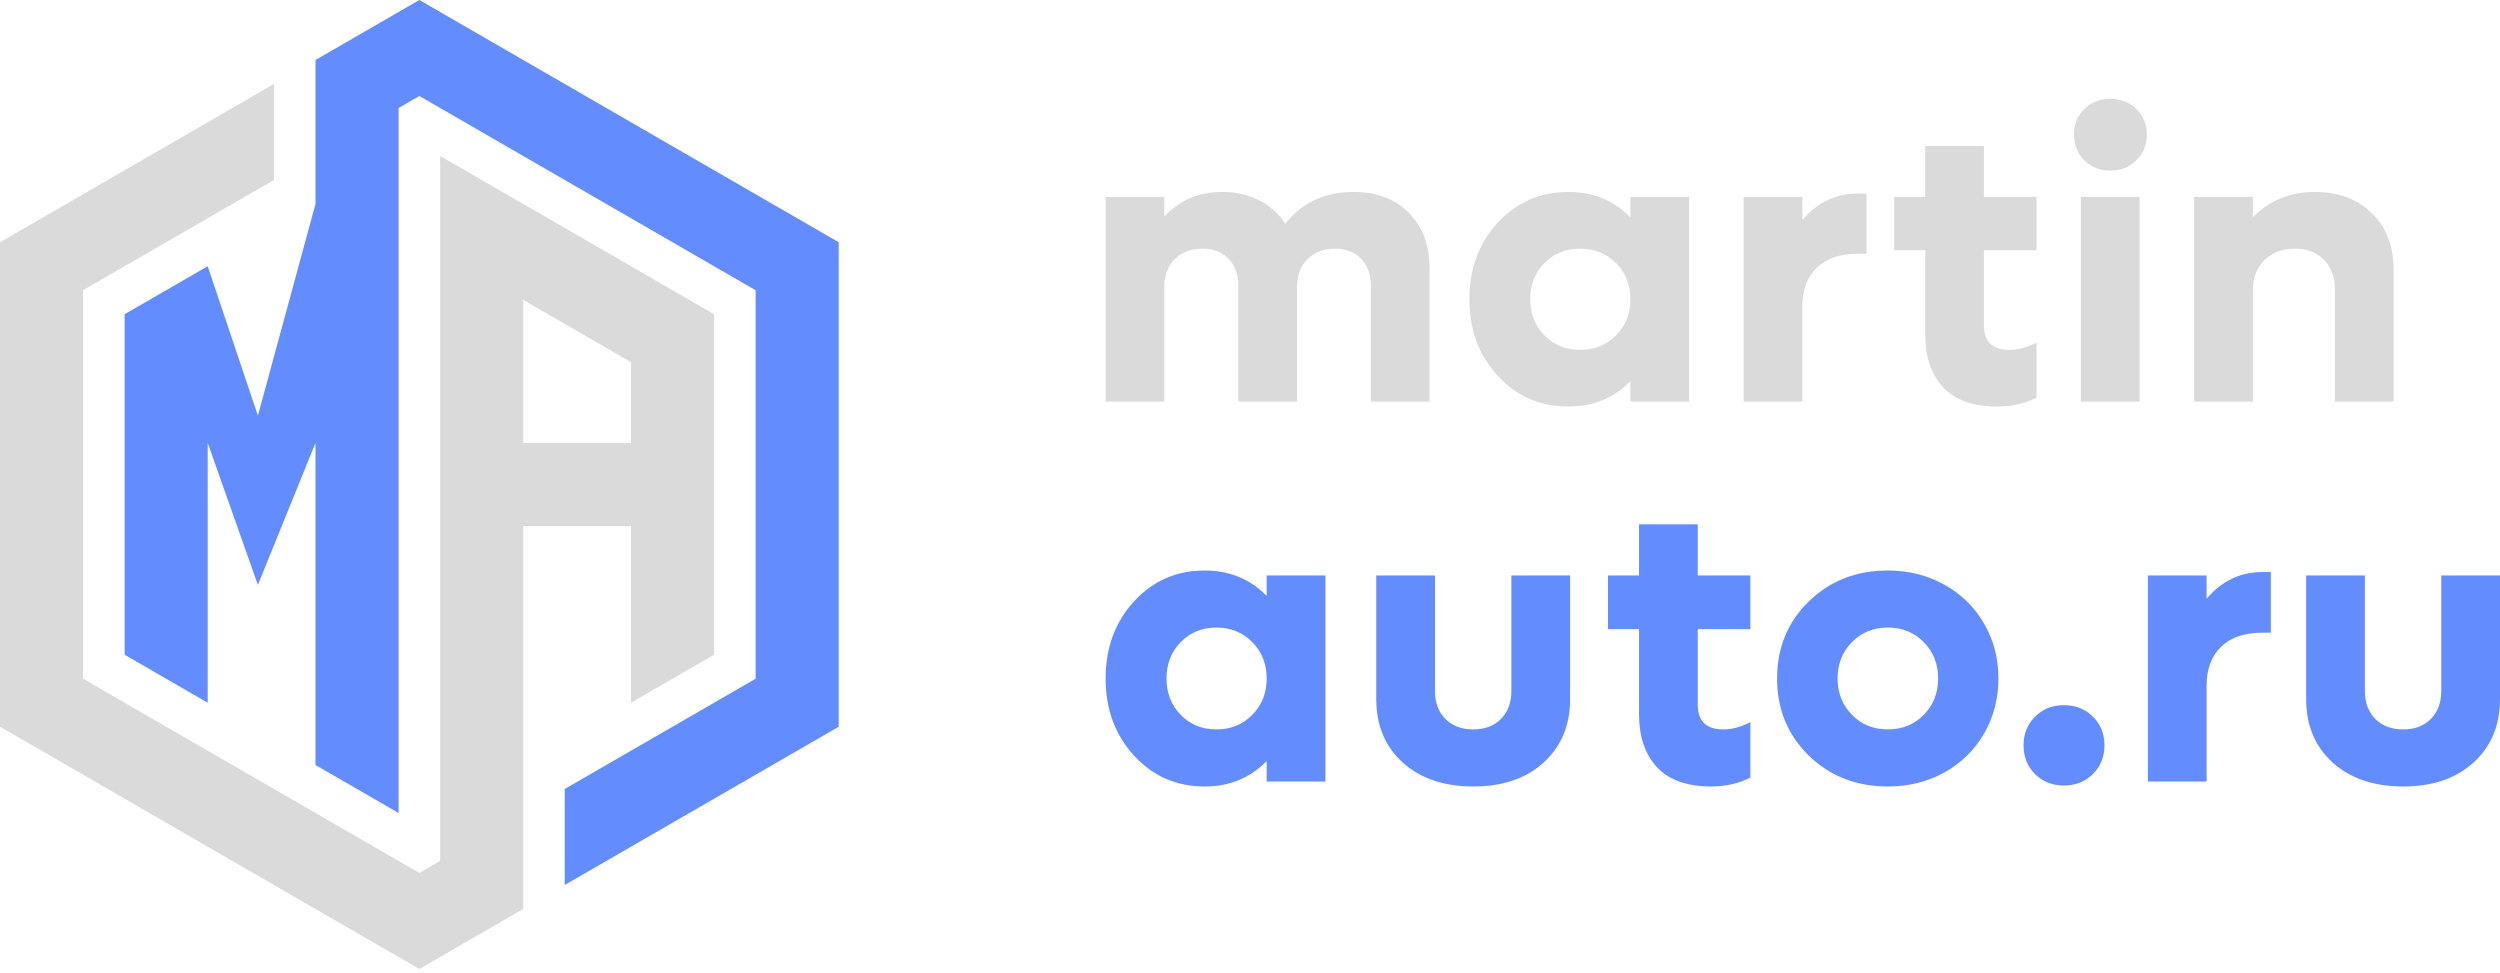 <?xml version="1.0" encoding="UTF-8"?> <svg xmlns="http://www.w3.org/2000/svg" width="658" height="256" viewBox="0 0 658 256" fill="none"> <path d="M198.88 76.391L110.373 25.263L104.907 28.423V213.98L83.04 201.345V116.574L67.879 153.937L54.667 116.574V184.955L32.8 172.327V82.705L54.667 70.071L67.879 109.397L83.04 53.68V15.789L110.373 0L220.747 63.756V191.275L148.641 232.923V207.66L198.88 178.641V76.391Z" fill="#638CFF"></path> <path d="M72.107 22.103V47.366L21.867 76.385V178.641L110.374 229.763L115.841 226.608V41.052L187.947 82.705V172.32L166.08 184.955V138.452H137.708V239.237L110.374 255.038L0 191.269V63.756L72.107 22.103ZM166.08 116.574V95.334L137.708 78.925V116.574H166.08Z" fill="#DADADA"></path> <path d="M333.387 151.457H348.843V205.701H333.387V200.297C329.045 204.766 323.6 207 317.053 207C309.643 207 303.44 204.281 298.444 198.843C293.481 193.404 291 186.65 291 178.579C291 170.508 293.481 163.754 298.444 158.316C303.44 152.877 309.643 150.158 317.053 150.158C323.6 150.158 329.045 152.392 333.387 156.861V151.457ZM320.154 191.984C323.945 191.984 327.098 190.703 329.614 188.139C332.129 185.576 333.387 182.389 333.387 178.579C333.387 174.769 332.129 171.582 329.614 169.019C327.098 166.456 323.945 165.174 320.154 165.174C316.398 165.174 313.262 166.456 310.746 169.019C308.265 171.582 307.024 174.769 307.024 178.579C307.024 182.389 308.265 185.576 310.746 188.139C313.262 190.703 316.398 191.984 320.154 191.984ZM387.765 207C380.08 207 373.894 204.904 369.208 200.713C364.555 196.487 362.229 190.91 362.229 183.983V151.457H377.685V181.852C377.685 184.901 378.598 187.36 380.425 189.23C382.286 191.066 384.732 191.984 387.765 191.984C390.798 191.984 393.227 191.066 395.054 189.23C396.88 187.36 397.793 184.901 397.793 181.852V151.457H413.249V183.983C413.249 190.91 410.922 196.487 406.271 200.713C401.653 204.904 395.484 207 387.765 207ZM460.7 165.59H446.847V185.489C446.847 189.819 449.104 191.984 453.618 191.984C455.859 191.984 458.219 191.343 460.7 190.062V204.662C457.633 206.221 454.187 207 450.361 207C444.021 207 439.266 205.303 436.095 201.908C432.959 198.479 431.391 193.855 431.391 188.035V165.59H423.224V151.457H431.391V138H446.847V151.457H460.7V165.59ZM496.882 207C488.578 207 481.634 204.281 476.05 198.843C470.502 193.404 467.728 186.65 467.728 178.579C467.728 170.508 470.502 163.754 476.05 158.316C481.634 152.877 488.578 150.158 496.882 150.158C502.362 150.158 507.325 151.405 511.77 153.899C516.215 156.358 519.695 159.77 522.212 164.135C524.727 168.465 525.984 173.279 525.984 178.579C525.984 183.879 524.727 188.711 522.212 193.075C519.695 197.405 516.215 200.817 511.77 203.311C507.325 205.77 502.362 207 496.882 207ZM487.423 188.139C489.938 190.703 493.091 191.984 496.882 191.984C500.673 191.984 503.827 190.703 506.342 188.139C508.857 185.576 510.116 182.389 510.116 178.579C510.116 174.769 508.857 171.582 506.342 169.019C503.827 166.456 500.673 165.174 496.882 165.174C493.091 165.174 489.938 166.456 487.423 169.019C484.907 171.582 483.649 174.769 483.649 178.579C483.649 182.389 484.907 185.576 487.423 188.139ZM543.196 206.74C540.164 206.74 537.631 205.736 535.597 203.727C533.599 201.718 532.6 199.189 532.6 196.141C532.6 193.162 533.599 190.668 535.597 188.659C537.631 186.615 540.164 185.593 543.196 185.593C546.263 185.593 548.814 186.598 550.846 188.607C552.879 190.616 553.896 193.127 553.896 196.141C553.896 199.189 552.879 201.718 550.846 203.727C548.814 205.736 546.263 206.74 543.196 206.74ZM595.351 150.574H597.677V166.525H595.351C590.699 166.525 587.098 167.772 584.547 170.266C582.032 172.76 580.774 176.137 580.774 180.398V205.701H565.319V151.457H580.774V157.588C584.771 152.912 589.631 150.574 595.351 150.574ZM632.515 207C624.83 207 618.645 204.904 613.958 200.713C609.305 196.487 606.98 190.91 606.98 183.983V151.457H622.436V181.852C622.436 184.901 623.349 187.36 625.175 189.23C627.036 191.066 629.483 191.984 632.515 191.984C635.548 191.984 637.977 191.066 639.804 189.23C641.631 187.36 642.544 184.901 642.544 181.852V151.457H658V183.983C658 190.91 655.673 196.487 651.021 200.713C646.403 204.904 640.235 207 632.515 207Z" fill="#638CFF"></path> <path d="M356.26 50.522C362.322 50.522 367.162 52.346 370.779 55.994C374.431 59.642 376.256 64.478 376.256 70.501V105.709H360.807V75.147C360.807 72.222 359.946 69.882 358.223 68.126C356.535 66.337 354.262 65.442 351.403 65.442C348.44 65.442 346.029 66.354 344.169 68.178C342.309 70.002 341.379 72.394 341.379 75.354V105.709H325.929V75.147C325.929 72.222 325.068 69.882 323.346 68.126C321.623 66.337 319.333 65.442 316.474 65.442C313.511 65.442 311.1 66.354 309.24 68.178C307.38 70.002 306.45 72.394 306.45 75.354V105.709H291V51.813H306.45V56.975C310.445 52.673 315.561 50.522 321.796 50.522C325.413 50.522 328.633 51.262 331.458 52.742C334.283 54.187 336.556 56.235 338.279 58.885C342.688 53.31 348.681 50.522 356.26 50.522ZM429.113 51.813H444.563V105.709H429.113V100.34C424.773 104.78 419.33 107 412.786 107C405.379 107 399.179 104.298 394.184 98.895C389.223 93.491 386.743 86.78 386.743 78.761C386.743 70.742 389.223 64.031 394.184 58.627C399.179 53.224 405.379 50.522 412.786 50.522C419.33 50.522 424.773 52.742 429.113 57.182V51.813ZM415.885 92.08C419.675 92.08 422.827 90.807 425.341 88.26C427.855 85.713 429.113 82.547 429.113 78.761C429.113 74.975 427.855 71.809 425.341 69.262C422.827 66.715 419.675 65.442 415.885 65.442C412.131 65.442 408.996 66.715 406.482 69.262C404.001 71.809 402.761 74.975 402.761 78.761C402.761 82.547 404.001 85.713 406.482 88.26C408.996 90.807 412.131 92.08 415.885 92.08ZM488.945 50.935H491.271V66.784H488.945C484.295 66.784 480.695 68.023 478.147 70.501C475.631 72.979 474.375 76.335 474.375 80.568V105.709H458.925V51.813H474.375V57.904C478.37 53.258 483.227 50.935 488.945 50.935ZM536.015 65.855H522.167V85.627C522.167 89.929 524.424 92.08 528.936 92.08C531.175 92.08 533.535 91.444 536.015 90.17V104.677C532.949 106.226 529.504 107 525.681 107C519.343 107 514.589 105.314 511.42 101.941C508.285 98.534 506.718 93.939 506.718 88.157V65.855H498.554V51.813H506.718V38.442H522.167V51.813H536.015V65.855ZM555.389 44.895C552.702 44.895 550.447 44 548.62 42.21C546.795 40.386 545.882 38.115 545.882 35.396C545.882 32.711 546.795 30.474 548.62 28.684C550.447 26.895 552.702 26 555.389 26C558.145 26 560.436 26.895 562.261 28.684C564.122 30.474 565.052 32.711 565.052 35.396C565.052 38.115 564.122 40.386 562.261 42.21C560.436 44 558.145 44.895 555.389 44.895ZM547.691 105.709V51.813H563.14V105.709H547.691ZM609.332 50.522C615.532 50.522 620.527 52.398 624.315 56.149C628.105 59.866 630 64.822 630 71.017V105.709H614.55V76.231C614.55 72.962 613.586 70.346 611.657 68.384C609.762 66.422 607.23 65.442 604.061 65.442C600.754 65.442 598.067 66.457 596.001 68.487C593.968 70.484 592.952 73.134 592.952 76.438V105.709H577.503V51.813H592.952V57.182C597.292 52.742 602.752 50.522 609.332 50.522Z" fill="#DADADA"></path> </svg> 